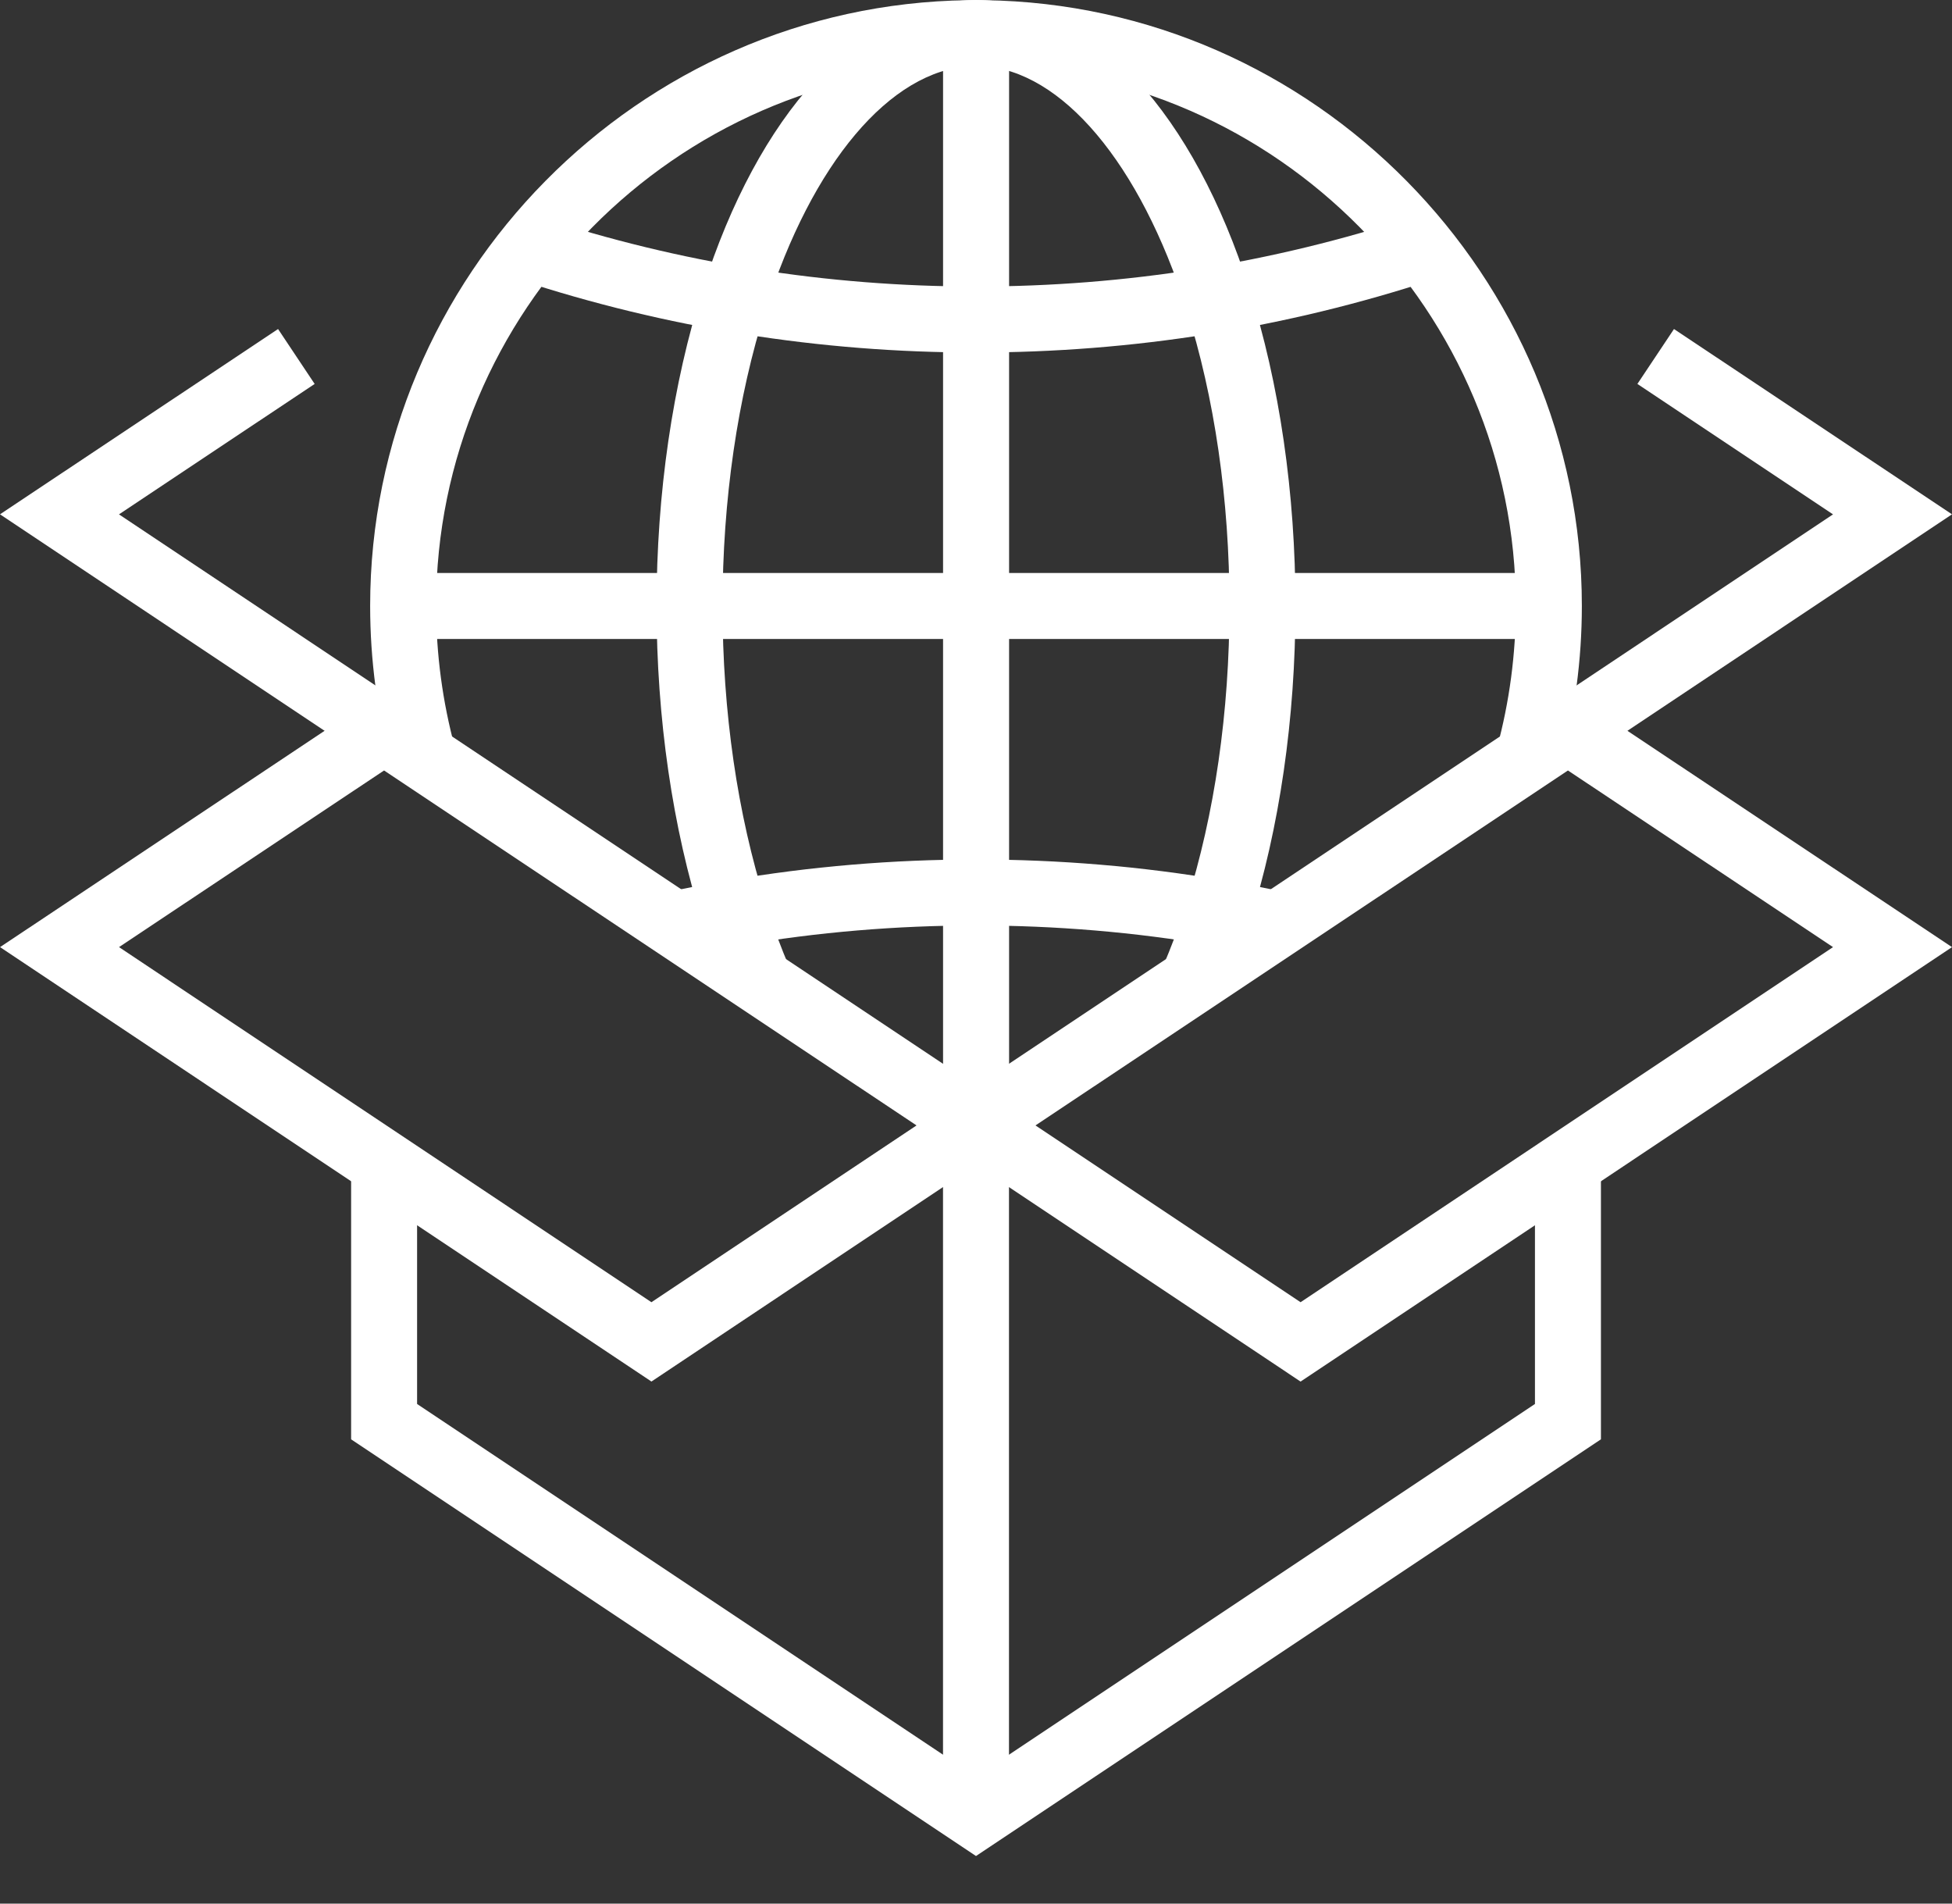 <?xml version="1.0" encoding="UTF-8"?>
<svg width="40px" height="39px" viewBox="0 0 40 39" version="1.1" xmlns="http://www.w3.org/2000/svg" xmlns:xlink="http://www.w3.org/1999/xlink">
    <rect x="0" y="0" width="40" height="39" fill="#333333" stroke="none"/>
    <title>Group 19</title>
    <defs>
        <polygon id="path-1" points="0 38.025 40 38.025 40 0 0 0"></polygon>
    </defs>
    <g id="Design" stroke="none" stroke-width="1" fill="none" fill-rule="evenodd">
        <g id="about-menu-ui" transform="translate(-199, -457)">
            <g id="Group-19" transform="translate(199, 457)">
                <polygon id="Fill-1" fill="#FFFFFF" points="31.454 23.838 31.454 28.764 20 36.4 8.547 28.764 8.547 23.838 7.195 23.838 7.195 29.488 20 38.025 32.806 29.488 32.806 23.838"></polygon>
                <polygon id="Fill-2" fill="#FFFFFF" points="19.324 37.212 20.676 37.212 20.676 23.057 19.324 23.057"></polygon>
                <path d="M18.781,23.057 L26.651,28.305 L40,19.404 L32.13,14.16 L18.781,23.057 Z M21.219,23.057 L32.13,15.785 L37.562,19.404 L26.651,26.679 L21.219,23.057 Z" id="Fill-3" fill="#FFFFFF"></path>
                <path d="M0.001,19.404 L13.349,28.304 L21.219,23.057 L7.87,14.16 L0.001,19.404 Z M2.439,19.404 L7.87,15.785 L18.781,23.057 L13.349,26.679 L2.439,19.404 Z" id="Fill-4" fill="#FFFFFF"></path>
                <polygon id="Fill-5" fill="#FFFFFF" points="33.553 7.866 37.562 10.538 31.755 14.41 32.505 15.535 40 10.537 34.303 6.741"></polygon>
                <polygon id="Fill-6" fill="#FFFFFF" points="0 10.537 7.495 15.535 8.245 14.41 2.438 10.538 6.448 7.866 5.698 6.741"></polygon>
                <g id="Group-18">
                    <path d="M31.979,15.683 L30.674,15.329 C30.932,14.38 31.062,13.399 31.062,12.414 C31.062,6.39 26.164,1.43 20.143,1.356 L20.111,1.355 C20.075,1.353 20.039,1.353 20.001,1.353 C19.964,1.353 19.927,1.353 19.892,1.355 L19.859,1.356 C13.837,1.43 8.937,6.39 8.937,12.414 C8.937,13.4 9.068,14.38 9.326,15.329 L8.021,15.683 C7.731,14.619 7.585,13.519 7.585,12.414 C7.585,5.658 13.076,0.095 19.828,0.004 C19.94,-0.001 20.063,-0.001 20.175,0.004 C26.925,0.095 32.415,5.658 32.415,12.414 C32.415,13.518 32.268,14.618 31.979,15.683" id="Fill-7" fill="#FFFFFF"></path>
                    <path d="M14.944,20.369 C14.75,19.927 14.572,19.449 14.399,18.909 C13.781,16.959 13.454,14.714 13.454,12.414 C13.454,10.11 13.782,7.865 14.402,5.92 C15.54,2.33 17.564,0.119 19.817,0.005 C19.871,0.002 19.937,0.001 20.001,0.001 L20.001,1.353 C19.964,1.353 19.927,1.353 19.892,1.355 C18.244,1.438 16.637,3.344 15.691,6.329 C15.112,8.144 14.806,10.248 14.806,12.414 C14.806,14.577 15.111,16.681 15.688,18.499 C15.845,18.992 16.007,19.427 16.182,19.826 L14.944,20.369 Z" id="Fill-9" fill="#FFFFFF"></path>
                    <path d="M25.056,20.372 L23.817,19.829 C23.999,19.414 24.167,18.967 24.315,18.499 C24.89,16.687 25.194,14.583 25.194,12.414 C25.194,10.242 24.889,8.138 24.312,6.33 C23.363,3.345 21.756,1.438 20.118,1.355 C20.076,1.353 20.039,1.354 20.001,1.353 L20.001,0.001 C20.066,0.001 20.132,0.002 20.192,0.005 C22.435,0.119 24.459,2.33 25.601,5.92 C26.219,7.859 26.546,10.105 26.546,12.414 C26.546,14.72 26.22,16.965 25.604,18.908 C25.441,19.421 25.257,19.914 25.056,20.372" id="Fill-11" fill="#FFFFFF"></path>
                    <mask id="mask-2" fill="white">
                        <use xlink:href="#path-1"></use>
                    </mask>
                    <g id="Clip-14"></g>
                    <polygon id="Fill-13" fill="#FFFFFF" mask="url(#mask-2)" points="19.325 23.057 20.678 23.057 20.678 0.677 19.325 0.677"></polygon>
                    <polygon id="Fill-15" fill="#FFFFFF" mask="url(#mask-2)" points="8.262 13.091 31.738 13.091 31.738 11.739 8.262 11.739"></polygon>
                    <path d="M20,7.222 C16.801,7.222 13.647,6.72 10.628,5.727 L11.05,4.443 C13.933,5.39 16.945,5.87 20,5.87 C23.059,5.87 26.071,5.39 28.952,4.443 L29.374,5.727 C26.357,6.719 23.203,7.222 20,7.222" id="Fill-16" fill="#FFFFFF" mask="url(#mask-2)"></path>
                    <path d="M26.036,19.599 C25.642,19.513 25.242,19.436 24.847,19.37 C21.666,18.824 18.336,18.824 15.157,19.37 C14.762,19.436 14.362,19.513 13.966,19.599 L13.68,18.277 C14.096,18.187 14.517,18.106 14.931,18.037 C18.256,17.466 21.746,17.466 25.074,18.037 C25.487,18.106 25.907,18.187 26.322,18.277 L26.036,19.599 Z" id="Fill-17" fill="#FFFFFF" mask="url(#mask-2)"></path>
                </g>
            </g>
        </g>
    </g>
</svg>